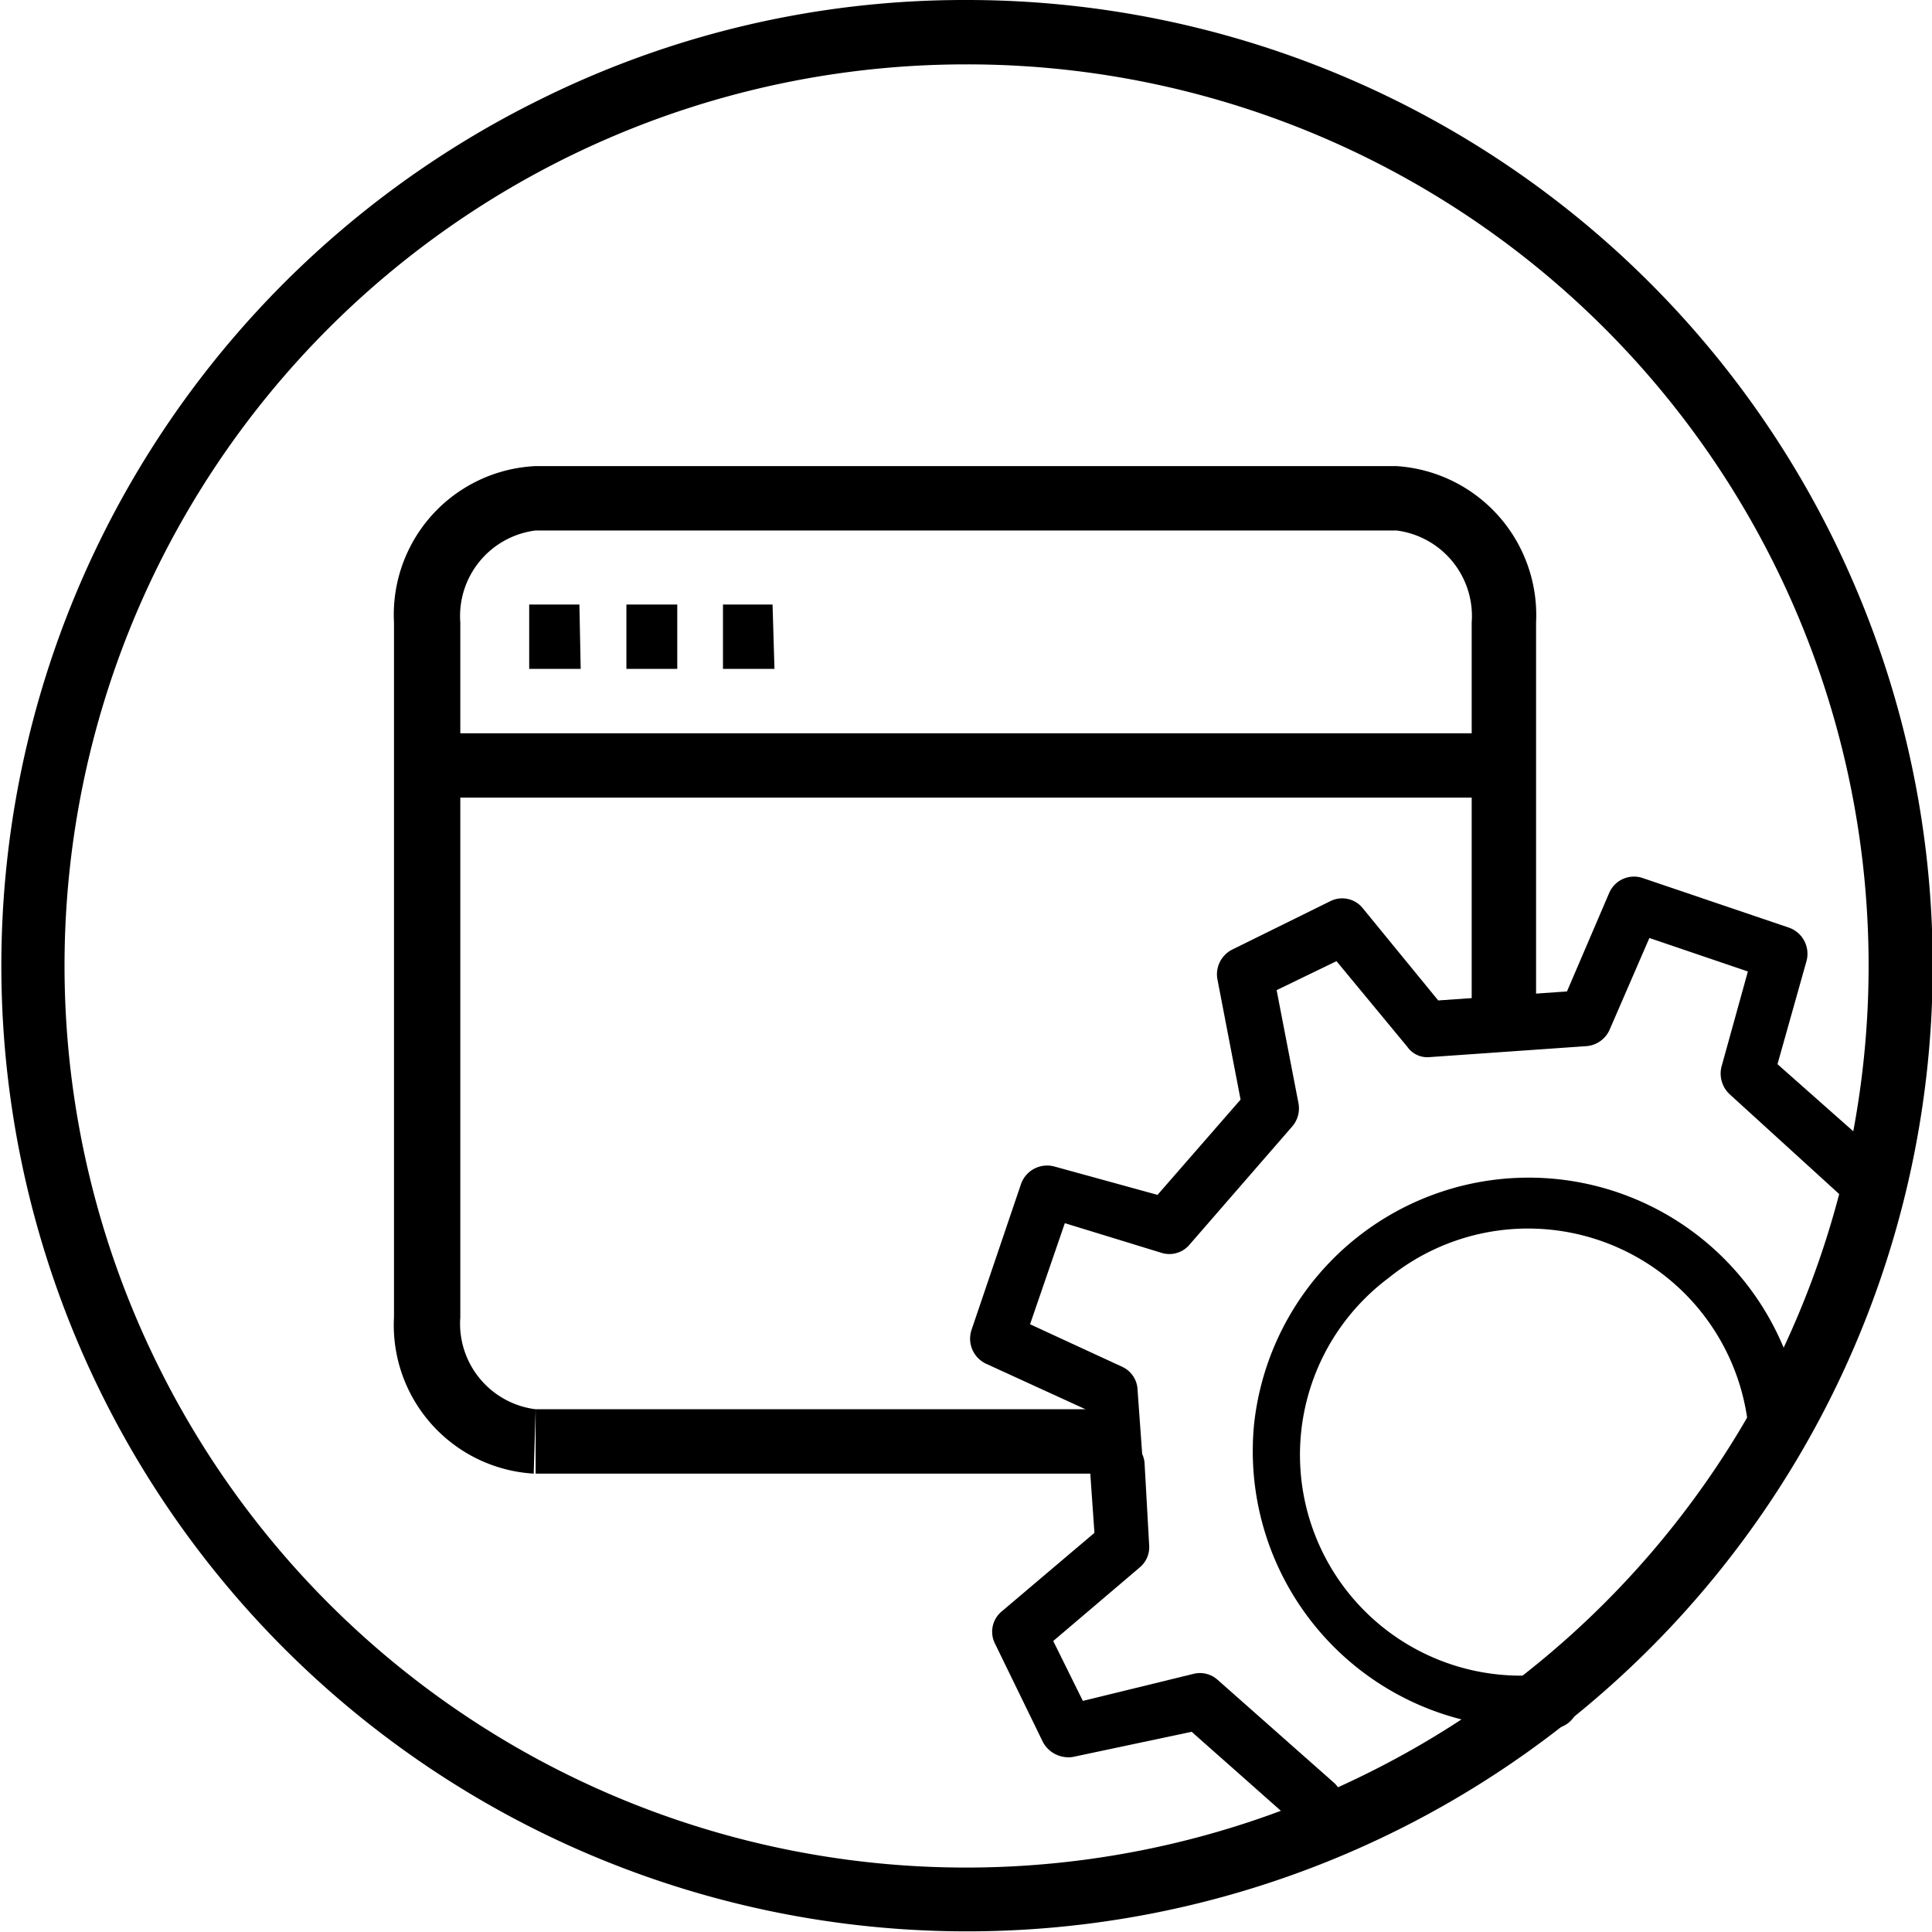 <svg xmlns="http://www.w3.org/2000/svg" viewBox="0 0 30.01 30.01"><g id="Layer_2" data-name="Layer 2"><g id="Layer_1-2" data-name="Layer 1"><path d="M15,1a14,14,0,0,1,6.23,26.55A14,14,0,0,1,2.46,21.22,14,14,0,0,1,15,1m0-1A14.82,14.82,0,0,0,8.34,1.57,15,15,0,1,0,15,0Z"></path><path d="M17,22.89H8.32v-1H17Zm-8.71,0a2.31,2.31,0,0,1-2.17-2.43V9.67A2.31,2.31,0,0,1,8.32,7.24H21.69a2.32,2.32,0,0,1,2.17,2.43v5.87h-1V12.39H7.15v8.07a1.34,1.34,0,0,0,1.17,1.43ZM7.15,11.39H22.86V9.67a1.34,1.34,0,0,0-1.17-1.43H8.32A1.34,1.34,0,0,0,7.15,9.67Zm4.88-1h-.8v-1H12Zm-1.51,0H9.73v-1h.79Zm-1.5,0h-.8v-1H9Z"></path><path d="M23.75,26.84a4.3,4.3,0,0,1-4.27-4.72,4.29,4.29,0,0,1,8.53,0,.42.42,0,0,1-.39.46.44.44,0,0,1-.46-.38,3.44,3.44,0,0,0-5.59-2.35A3.43,3.43,0,0,0,24.06,26a.44.44,0,0,1,.46.39.42.42,0,0,1-.38.46Z"></path><path d="M20.45,28.47a.42.42,0,0,1-.28-.1L18.51,26.9l-1.84.39a.45.45,0,0,1-.47-.23l-.74-1.52a.41.41,0,0,1,.1-.51L17,23.81l-.07-1a.43.43,0,0,1,.4-.45.4.4,0,0,1,.45.39L17.85,24a.41.41,0,0,1-.15.35l-1.34,1.14.46.93L18.54,26a.41.41,0,0,1,.37.09l1.82,1.61a.42.42,0,0,1,0,.6A.43.43,0,0,1,20.45,28.47Z"></path><path d="M17.35,23.15a.43.43,0,0,1-.43-.39l-.06-.87-1.55-.71a.43.43,0,0,1-.22-.52l.77-2.27a.43.43,0,0,1,.52-.27l1.6.44,1.29-1.48-.36-1.87a.43.43,0,0,1,.23-.46L20.66,14a.41.41,0,0,1,.51.11l1.17,1.43,2-.14L25,13.86a.42.42,0,0,1,.52-.22l2.27.77a.43.43,0,0,1,.27.52l-.45,1.6L29.27,18a.41.41,0,0,1,0,.59.43.43,0,0,1-.6.05L26.87,17a.44.44,0,0,1-.13-.43l.41-1.48-1.53-.52L25,16a.43.43,0,0,1-.36.25l-2.43.17a.38.38,0,0,1-.35-.16l-1.1-1.33-.93.45.34,1.76a.43.43,0,0,1-.1.36l-1.59,1.83a.41.41,0,0,1-.44.13L16.54,19,16,20.57l1.43.66a.41.41,0,0,1,.24.36l.08,1.11a.42.42,0,0,1-.4.45Z"></path></g></g></svg>
